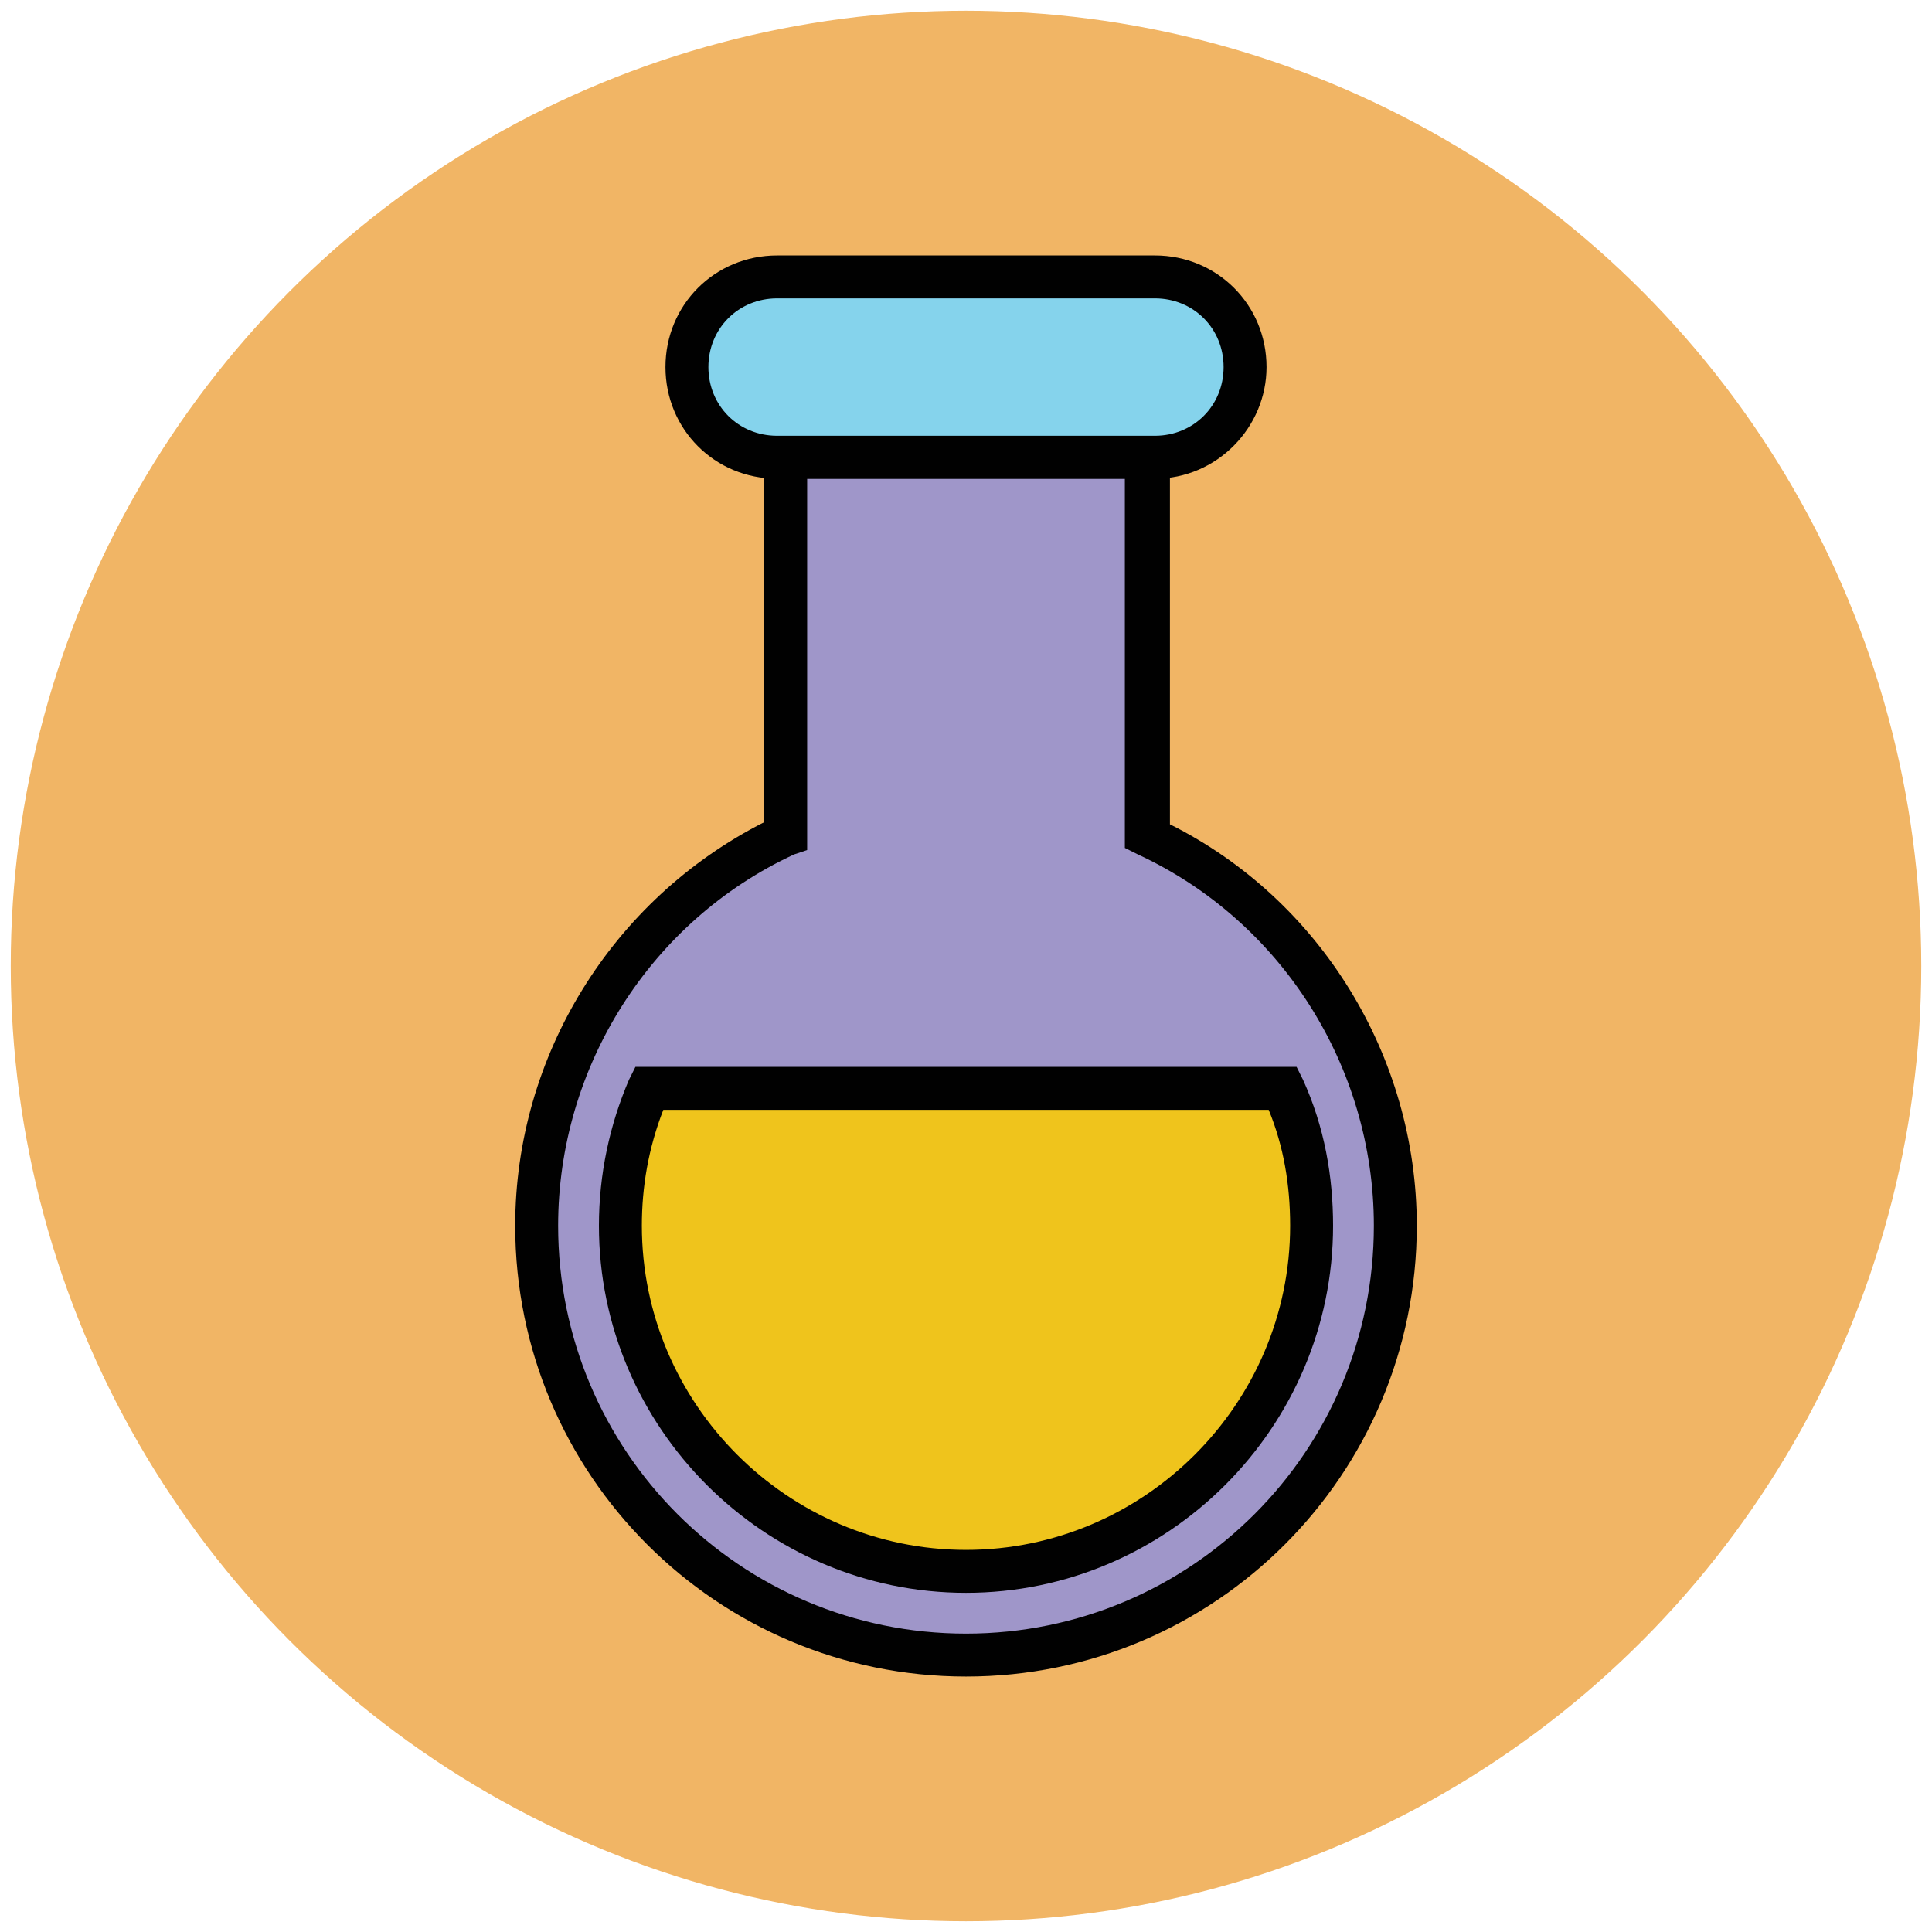<?xml version="1.0" encoding="utf-8"?>
<!-- Generator: Adobe Illustrator 18.0.0, SVG Export Plug-In . SVG Version: 6.00 Build 0)  -->
<!DOCTYPE svg PUBLIC "-//W3C//DTD SVG 1.1//EN" "http://www.w3.org/Graphics/SVG/1.1/DTD/svg11.dtd">
<svg version="1.1" id="Layer_1" xmlns="http://www.w3.org/2000/svg" xmlns:xlink="http://www.w3.org/1999/xlink" x="0px" y="0px"
	 viewBox="0 0 90 90" enable-background="new 0 0 90 90" xml:space="preserve">
<g>
	<g>
		<circle fill="#F1B565" cx="45" cy="45" r="44.5"/>
	</g>
	<g>
		<path fill="#9F96C9" d="M53.4,38.9V21.3H36.6v17.7C29.7,42.1,25,49.1,25,57.1c0,11.1,9,20,20,20c11.1,0,20-9,20-20
			C65,49.1,60.3,42.1,53.4,38.9z"/>
		<path fill="#010101" d="M45,78.1c-11.6,0-21-9.4-21-21c0-7.9,4.5-15.2,11.6-18.8V20.3h18.9v18.1C61.5,41.9,66,49.2,66,57.1
			C66,68.7,56.6,78.1,45,78.1z M37.6,22.3v17.3L37,39.8c-6.7,3.1-11,9.9-11,17.3c0,10.5,8.5,19,19,19s19-8.5,19-19
			c0-7.4-4.3-14.2-11-17.3l-0.6-0.3V22.3H37.6z"/>
	</g>
	<g>
		<path fill="#EFC41C" d="M30.3,50.7c-0.9,2-1.4,4.2-1.4,6.4c0,8.9,7.2,16.1,16.1,16.1c8.9,0,16.1-7.2,16.1-16.1
			c0-2.3-0.5-4.4-1.4-6.4H30.3z"/>
		<path fill="#010101" d="M45,74.2c-9.4,0-17.1-7.7-17.1-17.1c0-2.4,0.5-4.7,1.4-6.8l0.3-0.6h30.8l0.3,0.6c1,2.2,1.4,4.5,1.4,6.8
			C62.1,66.5,54.4,74.2,45,74.2z M30.9,51.7c-0.7,1.8-1,3.6-1,5.4c0,8.3,6.8,15.1,15.1,15.1s15.1-6.8,15.1-15.1c0-1.9-0.3-3.7-1-5.4
			H30.9z"/>
	</g>
	<g>
		<path fill="#85D3EC" d="M53.8,21.3H36.2c-2.3,0-4.2-1.9-4.2-4.2v0c0-2.3,1.9-4.2,4.2-4.2h17.6c2.3,0,4.2,1.9,4.2,4.2v0
			C58,19.4,56.1,21.3,53.8,21.3z"/>
		<path fill="#010101" d="M53.8,22.3H36.2c-2.9,0-5.2-2.3-5.2-5.2c0-2.9,2.3-5.2,5.2-5.2h17.6c2.9,0,5.2,2.3,5.2,5.2
			C59,19.9,56.7,22.3,53.8,22.3z M36.2,13.9c-1.8,0-3.2,1.4-3.2,3.2c0,1.8,1.4,3.2,3.2,3.2h17.6c1.8,0,3.2-1.4,3.2-3.2
			c0-1.8-1.4-3.2-3.2-3.2H36.2z"/>
	</g>
</g>
</svg>
